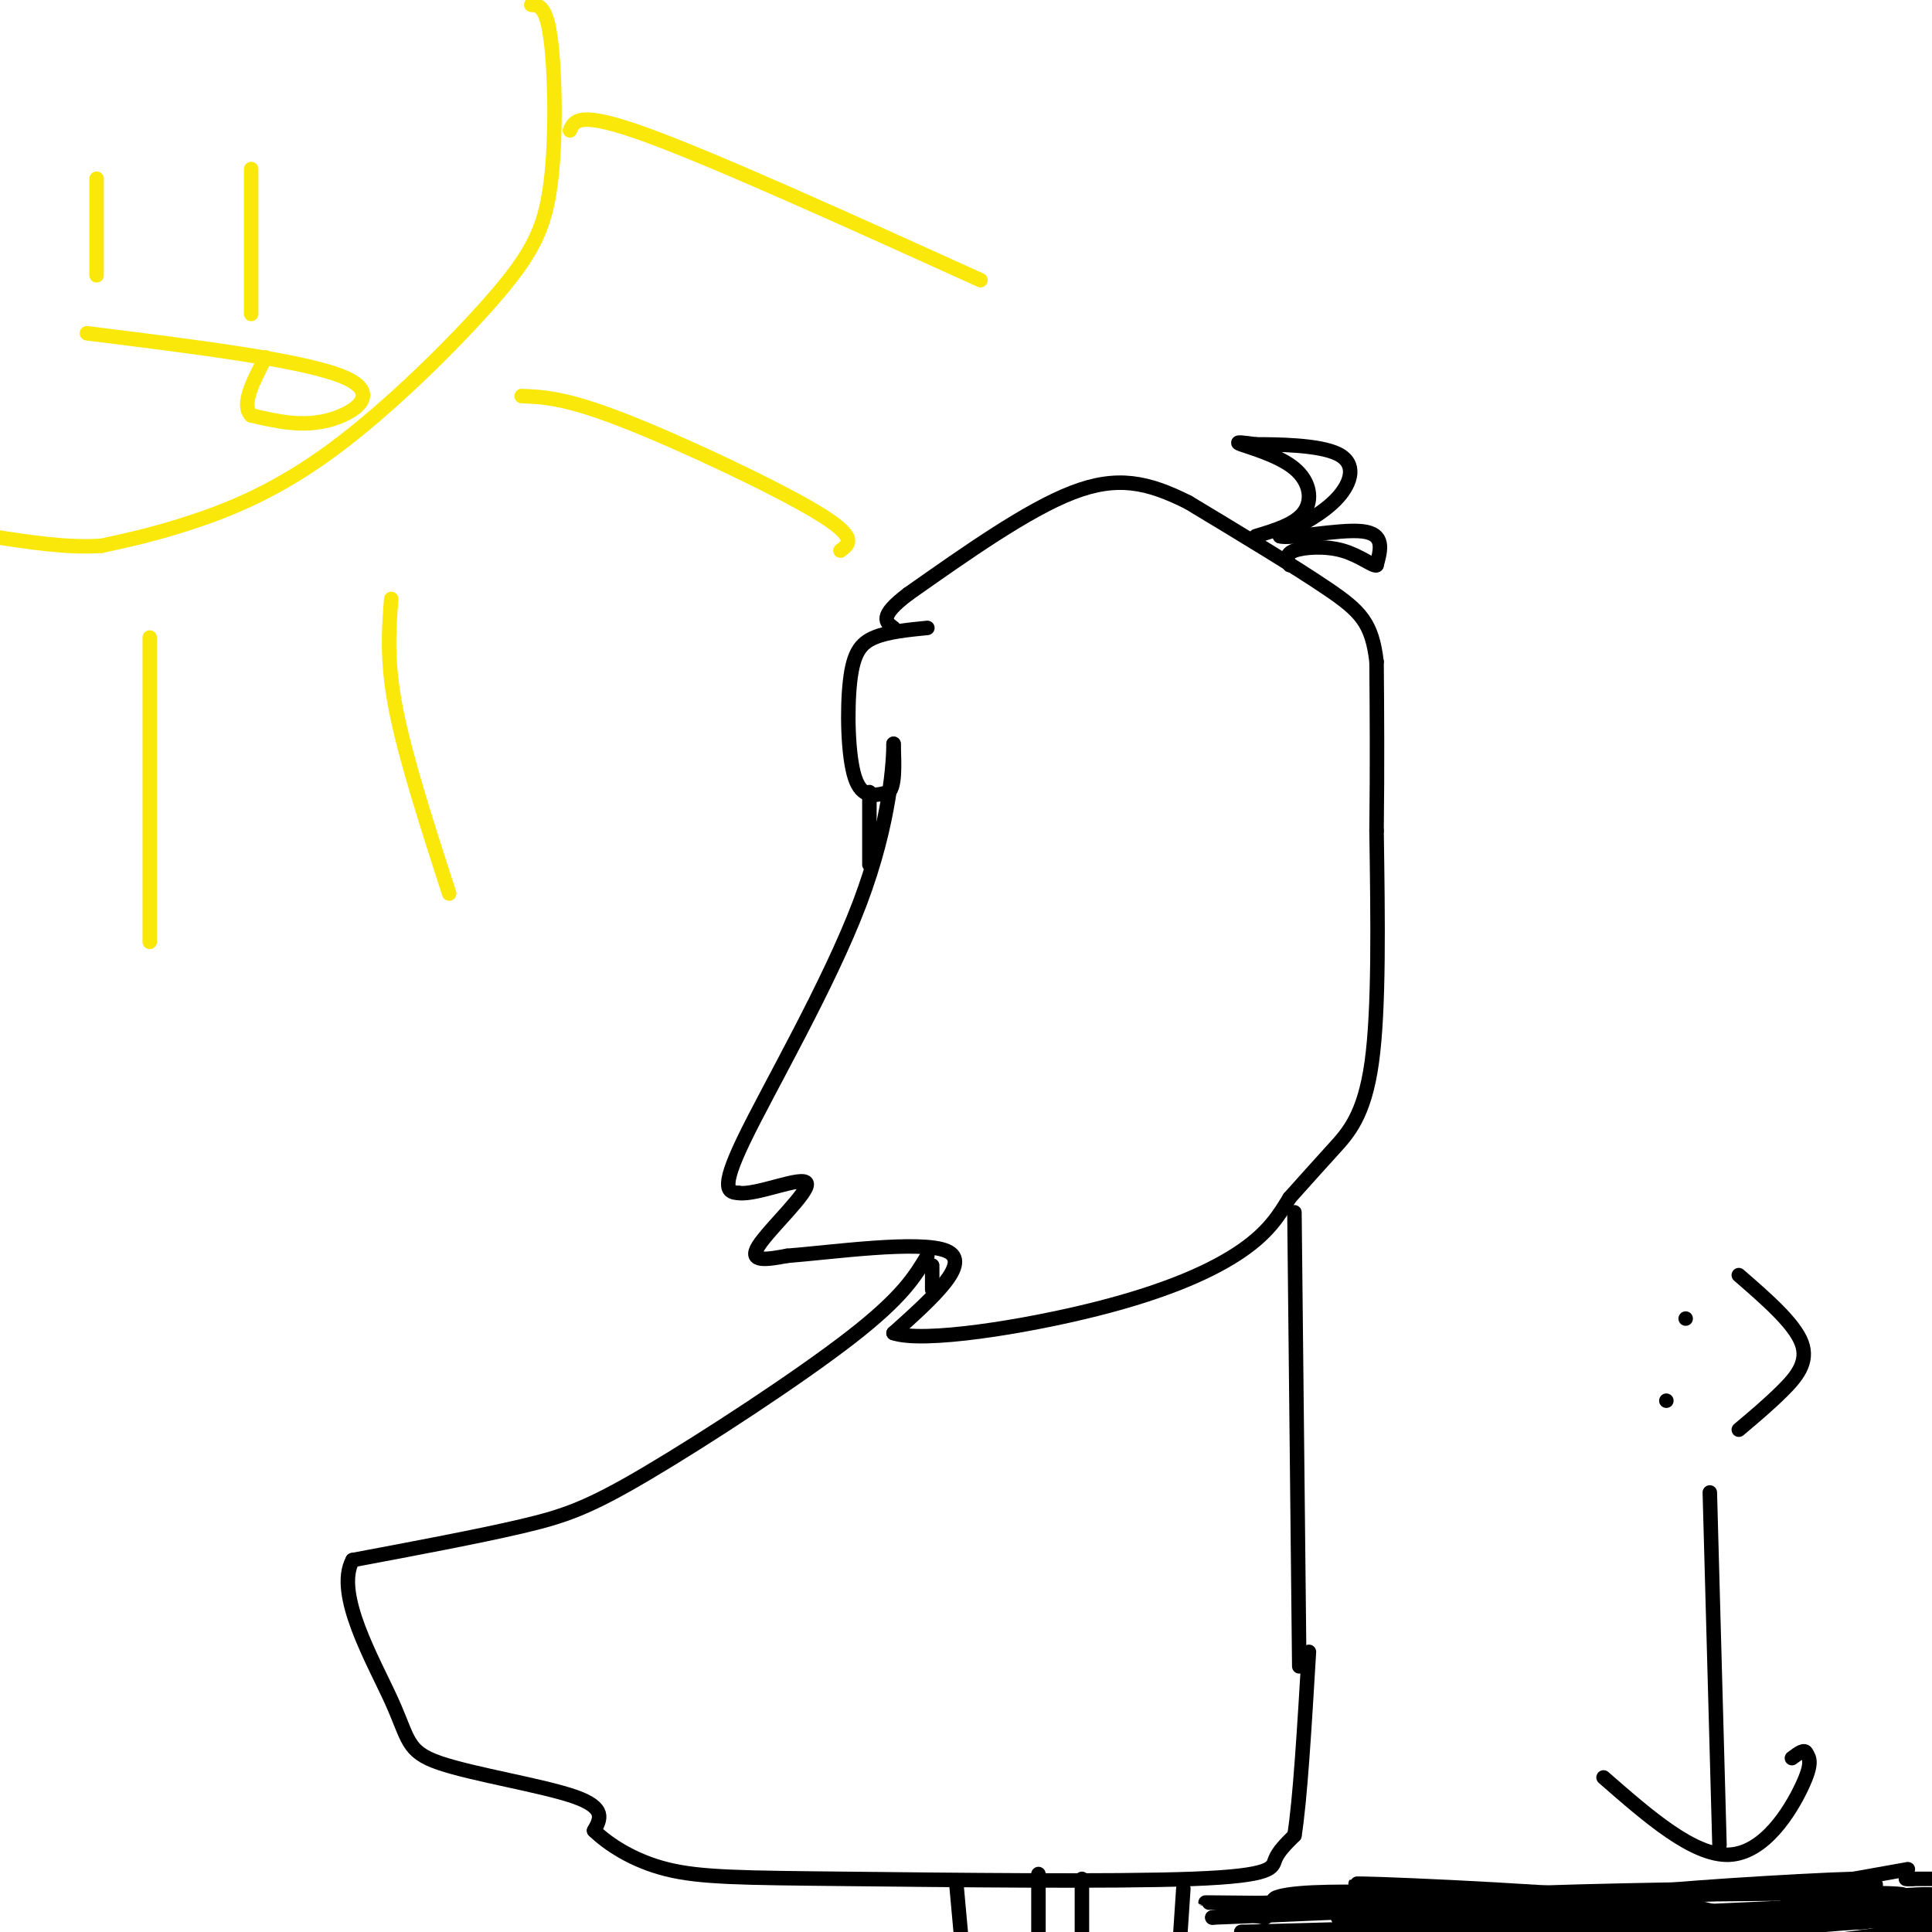 <svg viewBox='0 0 400 400' version='1.1' xmlns='http://www.w3.org/2000/svg' xmlns:xlink='http://www.w3.org/1999/xlink'><g fill='none' stroke='#000000' stroke-width='3' stroke-linecap='round' stroke-linejoin='round'><path d='M192,130c-4.095,0.405 -8.190,0.810 -11,2c-2.810,1.190 -4.333,3.167 -5,9c-0.667,5.833 -0.476,15.524 1,20c1.476,4.476 4.238,3.738 7,3'/><path d='M184,164c1.333,-1.167 1.167,-5.583 1,-10'/><path d='M185,154c-0.012,3.131 -0.542,15.958 -7,33c-6.458,17.042 -18.845,38.298 -24,49c-5.155,10.702 -3.077,10.851 -1,11'/><path d='M153,247c3.679,0.500 13.375,-3.750 14,-2c0.625,1.750 -7.821,9.500 -10,13c-2.179,3.500 1.911,2.750 6,2'/><path d='M163,260c8.756,-0.667 27.644,-3.333 33,-1c5.356,2.333 -2.822,9.667 -11,17'/><path d='M185,276c6.131,2.083 26.958,-1.208 42,-5c15.042,-3.792 24.298,-8.083 30,-12c5.702,-3.917 7.851,-7.458 10,-11'/><path d='M267,248c3.119,-3.464 5.917,-6.625 9,-10c3.083,-3.375 6.452,-6.964 8,-18c1.548,-11.036 1.274,-29.518 1,-48'/><path d='M285,172c0.167,-13.833 0.083,-24.417 0,-35'/><path d='M285,137c-0.933,-7.978 -3.267,-10.422 -10,-15c-6.733,-4.578 -17.867,-11.289 -29,-18'/><path d='M246,104c-8.333,-4.178 -14.667,-5.622 -24,-2c-9.333,3.622 -21.667,12.311 -34,21'/><path d='M188,123c-6.167,4.667 -4.583,5.833 -3,7'/><path d='M180,164c0.000,0.000 0.000,15.000 0,15'/><path d='M260,111c4.107,-1.244 8.214,-2.488 10,-5c1.786,-2.512 1.250,-6.292 -2,-9c-3.250,-2.708 -9.214,-4.345 -11,-5c-1.786,-0.655 0.607,-0.327 3,0'/><path d='M260,92c4.167,0.012 13.083,0.042 17,2c3.917,1.958 2.833,5.845 0,9c-2.833,3.155 -7.417,5.577 -12,8'/><path d='M265,111c1.778,0.711 12.222,-1.511 17,-1c4.778,0.511 3.889,3.756 3,7'/><path d='M285,117c-0.536,0.440 -3.375,-1.958 -7,-3c-3.625,-1.042 -8.036,-0.726 -10,0c-1.964,0.726 -1.482,1.863 -1,3'/><path d='M193,262c0.000,0.000 0.000,5.000 0,5'/><path d='M268,251c0.000,0.000 1.000,94.000 1,94'/><path d='M192,260c-2.577,4.304 -5.155,8.607 -16,17c-10.845,8.393 -29.958,20.875 -42,28c-12.042,7.125 -17.012,8.893 -26,11c-8.988,2.107 -21.994,4.554 -35,7'/><path d='M73,323c-3.775,6.952 4.287,20.833 8,29c3.713,8.167 3.077,10.622 10,13c6.923,2.378 21.407,4.679 28,7c6.593,2.321 5.297,4.660 4,7'/><path d='M123,379c2.871,2.786 8.048,6.252 15,8c6.952,1.748 15.678,1.778 37,2c21.322,0.222 55.241,0.637 72,0c16.759,-0.637 16.360,-2.325 17,-4c0.640,-1.675 2.320,-3.338 4,-5'/><path d='M268,380c1.167,-7.167 2.083,-22.583 3,-38'/><path d='M198,390c0.000,0.000 1.000,11.000 1,11'/><path d='M215,388c0.000,0.000 0.000,16.000 0,16'/><path d='M224,389c0.000,0.000 0.000,12.000 0,12'/><path d='M245,391c0.000,0.000 -1.000,15.000 -1,15'/></g>
<g fill='none' stroke='#fae80b' stroke-width='3' stroke-linecap='round' stroke-linejoin='round'><path d='M110,1c1.541,0.068 3.081,0.135 4,7c0.919,6.865 1.216,20.527 0,30c-1.216,9.473 -3.944,14.756 -12,24c-8.056,9.244 -21.438,22.450 -33,31c-11.562,8.550 -21.303,12.443 -29,15c-7.697,2.557 -13.348,3.779 -19,5'/><path d='M21,113c-7.000,0.500 -15.000,-0.750 -23,-2'/><path d='M20,37c0.000,0.000 0.000,20.000 0,20'/><path d='M52,35c0.000,0.000 0.000,30.000 0,30'/><path d='M18,69c22.356,2.778 44.711,5.556 53,9c8.289,3.444 2.511,7.556 -3,9c-5.511,1.444 -10.756,0.222 -16,-1'/><path d='M52,86c-2.167,-2.167 0.417,-7.083 3,-12'/><path d='M118,27c0.917,-2.083 1.833,-4.167 16,1c14.167,5.167 41.583,17.583 69,30'/><path d='M108,82c4.533,0.178 9.067,0.356 21,5c11.933,4.644 31.267,13.756 40,19c8.733,5.244 6.867,6.622 5,8'/><path d='M81,124c-0.500,6.417 -1.000,12.833 1,23c2.000,10.167 6.500,24.083 11,38'/><path d='M31,132c0.000,0.000 0.000,63.000 0,63'/></g>
<g fill='none' stroke='#000000' stroke-width='3' stroke-linecap='round' stroke-linejoin='round'><path d='M277,397c57.667,-0.750 115.333,-1.500 112,-1c-3.333,0.500 -67.667,2.250 -132,4'/><path d='M257,400c14.167,0.167 115.583,-1.417 128,-2c12.417,-0.583 -64.167,-0.167 -82,0c-17.833,0.167 23.083,0.083 64,0'/><path d='M367,398c17.167,-0.667 28.083,-2.333 39,-4'/><path d='M405,394c-1.316,-1.344 -2.632,-2.688 -16,-1c-13.368,1.688 -38.786,6.408 -35,7c3.786,0.592 36.778,-2.944 46,-3c9.222,-0.056 -5.325,3.370 -23,5c-17.675,1.630 -38.479,1.466 -43,1c-4.521,-0.466 7.239,-1.233 19,-2'/><path d='M353,401c3.726,-0.245 3.540,0.141 5,-1c1.460,-1.141 4.567,-3.811 -13,-6c-17.567,-2.189 -55.806,-3.897 -63,-4c-7.194,-0.103 16.659,1.399 24,2c7.341,0.601 -1.829,0.300 -11,0'/><path d='M295,392c-7.018,-0.178 -19.063,-0.622 -26,0c-6.937,0.622 -8.767,2.311 5,3c13.767,0.689 43.129,0.378 39,0c-4.129,-0.378 -41.751,-0.822 -56,-1c-14.249,-0.178 -5.124,-0.089 4,0'/><path d='M261,394c3.733,-0.133 11.067,-0.467 10,0c-1.067,0.467 -10.533,1.733 -20,3'/><path d='M251,397c25.333,-0.867 98.667,-4.533 125,-6c26.333,-1.467 5.667,-0.733 -15,0'/><path d='M361,391c-17.139,0.224 -52.488,0.784 -61,2c-8.512,1.216 9.811,3.089 39,3c29.189,-0.089 69.243,-2.139 62,-2c-7.243,0.139 -61.784,2.468 -75,3c-13.216,0.532 14.892,-0.734 43,-2'/><path d='M369,395c15.405,-1.046 32.418,-2.662 22,-3c-10.418,-0.338 -48.266,0.601 -50,0c-1.734,-0.601 32.648,-2.743 43,-3c10.352,-0.257 -3.324,1.372 -17,3'/><path d='M367,392c1.833,-0.333 14.917,-2.667 28,-5'/><path d='M332,368c9.333,8.156 18.667,16.311 26,16c7.333,-0.311 12.667,-9.089 15,-14c2.333,-4.911 1.667,-5.956 1,-7'/><path d='M374,363c-0.333,-1.000 -1.667,0.000 -3,1'/><path d='M356,382c0.000,0.000 -2.000,-73.000 -2,-73'/><path d='M349,273c0.000,0.000 0.000,0.000 0,0'/><path d='M345,290c0.000,0.000 0.000,0.000 0,0'/><path d='M360,264c5.733,4.978 11.467,9.956 13,14c1.533,4.044 -1.133,7.156 -4,10c-2.867,2.844 -5.933,5.422 -9,8'/><path d='M395,389c3.500,0.000 7.000,0.000 7,0c0.000,0.000 -3.500,0.000 -7,0'/><path d='M395,389c-1.000,0.000 0.000,0.000 1,0'/><path d='M262,397c0.000,0.000 -6.000,-1.000 -6,-1'/></g>
</svg>